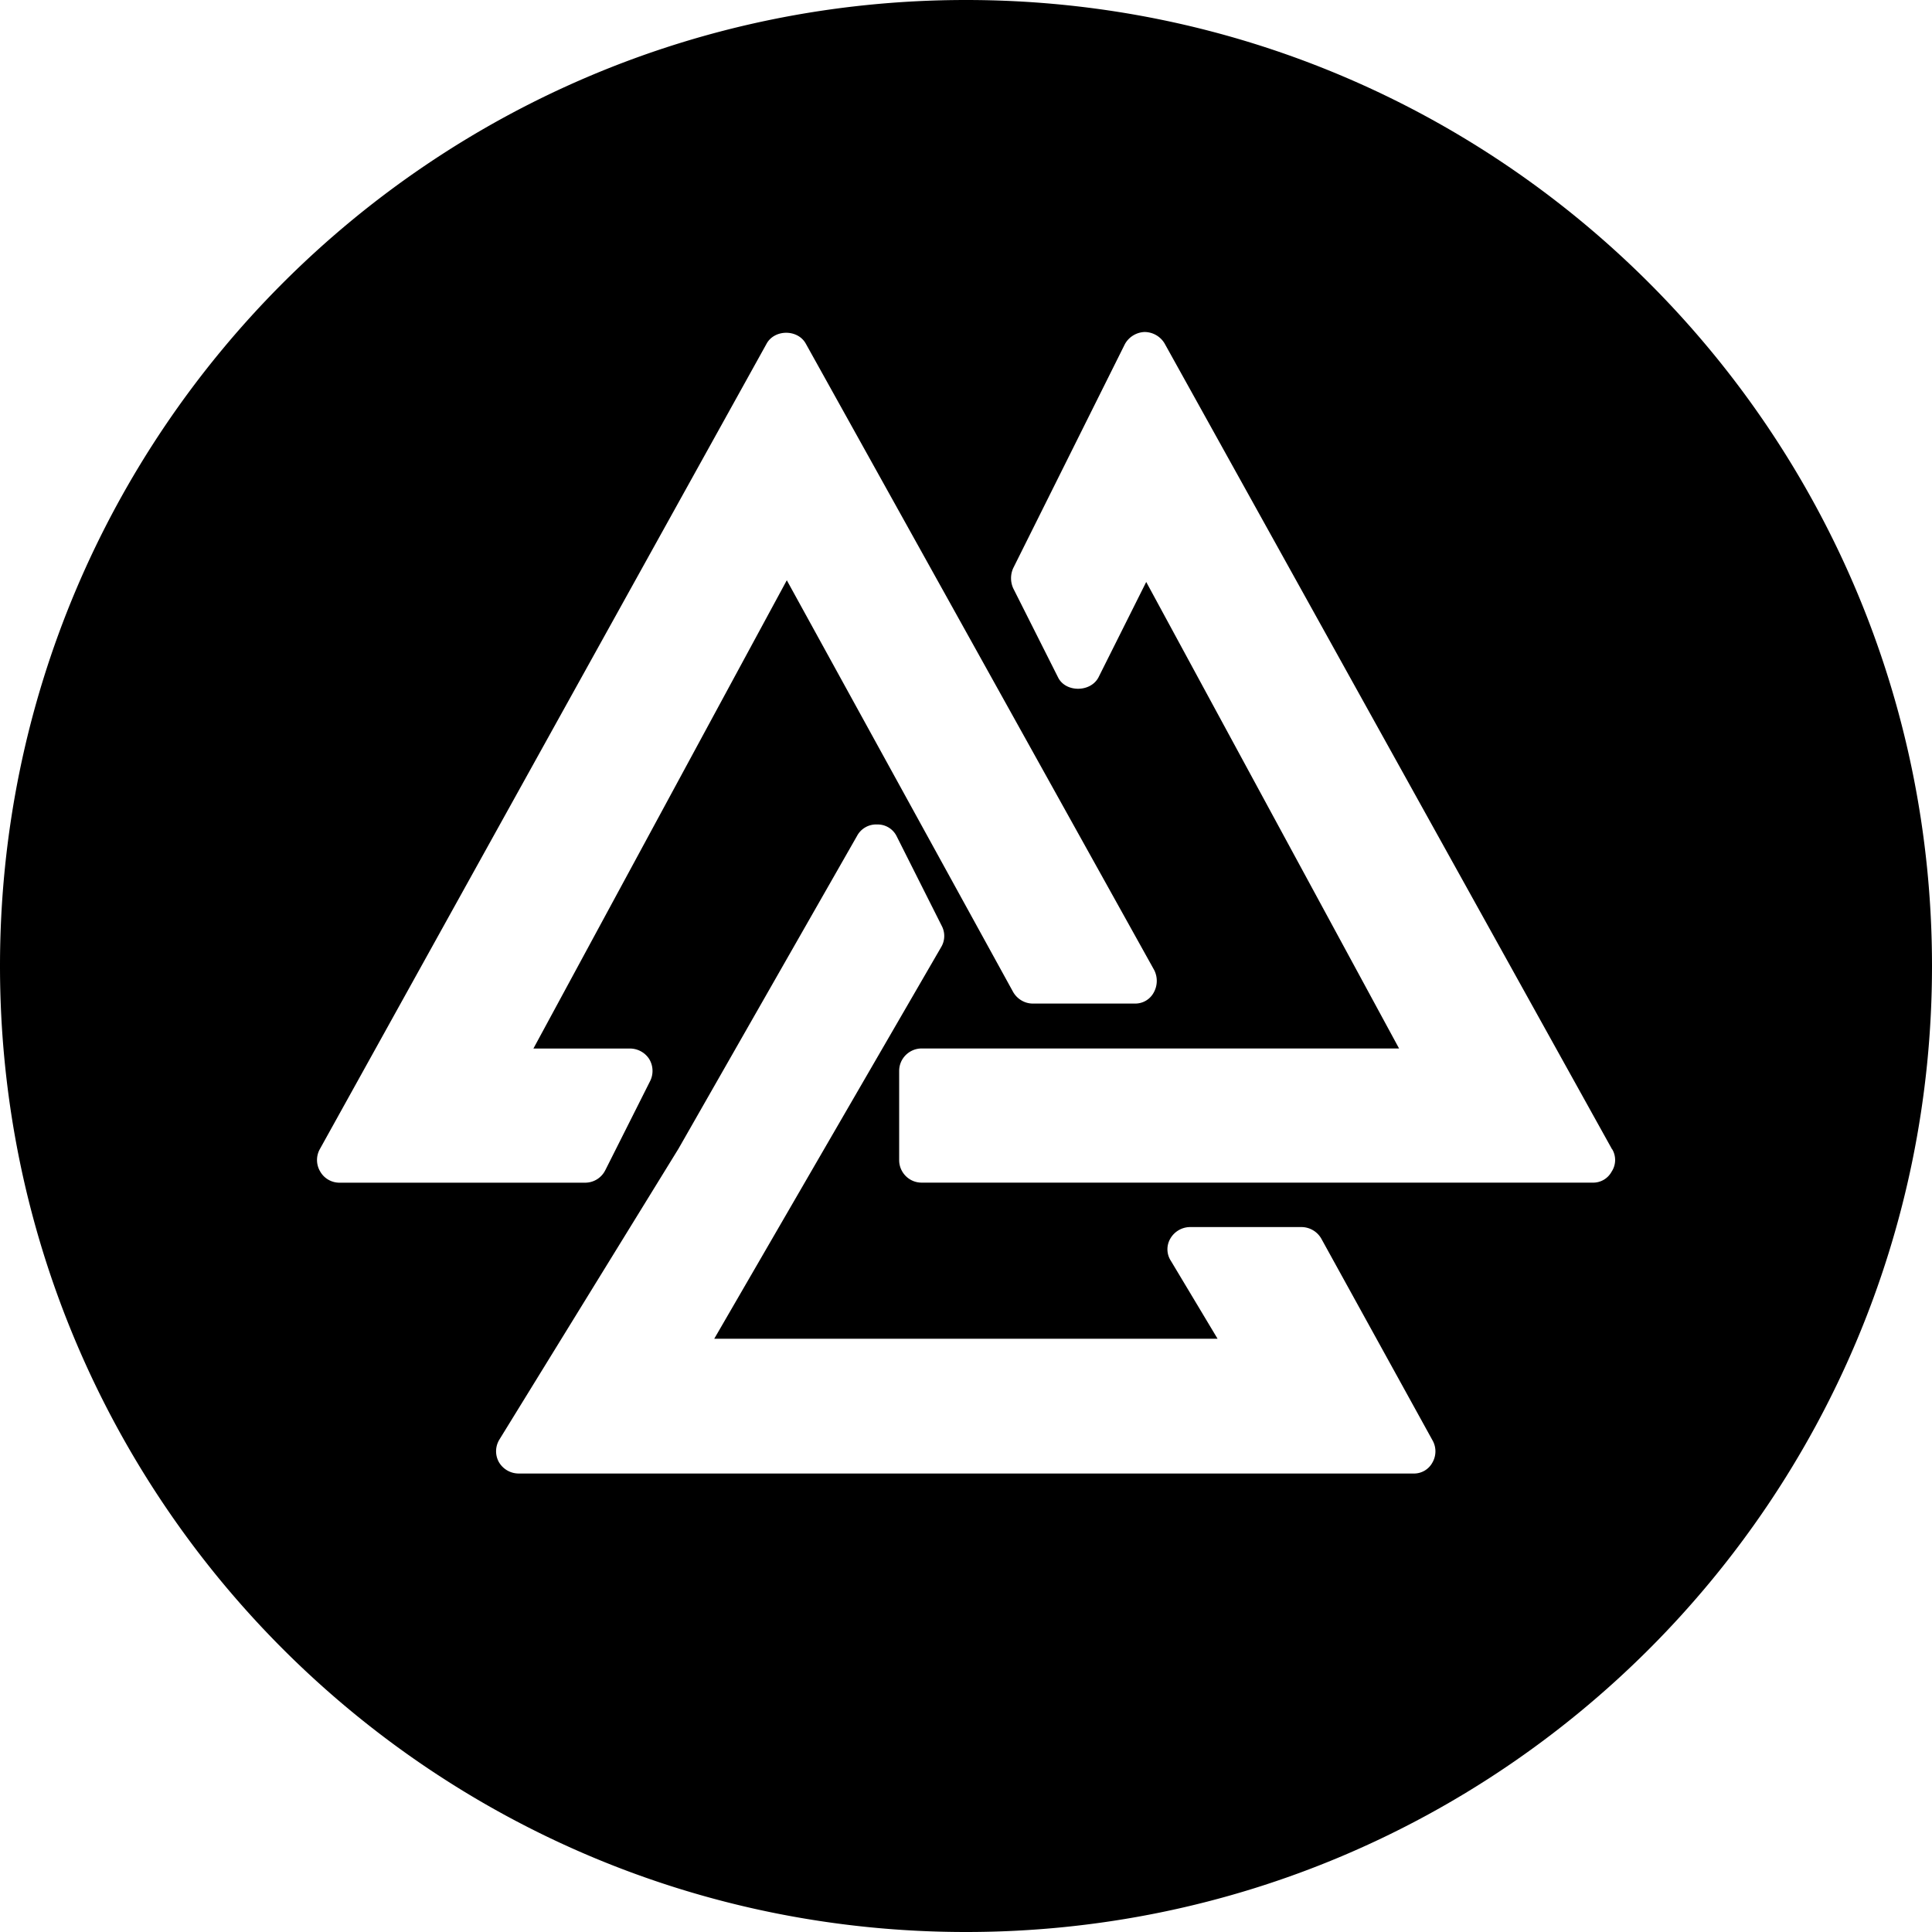 <?xml version="1.0" encoding="utf-8"?>
<!-- Generator: www.svgicons.com -->
<svg xmlns="http://www.w3.org/2000/svg" width="800" height="800" viewBox="0 0 32 32">
<path fill="currentColor" d="M16 32C7.163 32 0 24.837 0 16S7.163 0 16 0s16 7.163 16 16s-7.163 16-16 16m-5.973-12.62l.744-1.48a.378.378 0 0 0-.02-.362a.381.381 0 0 0-.314-.171H8.835l4.197-7.756l3.749 6.82c.066.115.19.191.324.191h1.688a.346.346 0 0 0 .315-.18a.396.396 0 0 0 .01-.373L13.346 5.691c-.133-.239-.515-.239-.648 0L5.296 19.036a.37.37 0 0 0 .01.372c.066.114.19.181.314.181h4.073a.372.372 0 0 0 .334-.21zm16.674-.344L19.29 5.69a.388.388 0 0 0-.334-.191a.39.39 0 0 0-.324.2l-1.85 3.711a.407.407 0 0 0 0 .334l.744 1.478c.124.248.534.248.667 0l.792-1.583l4.188 7.727h-7.908c-.2 0-.372.162-.372.372v1.478c0 .2.162.372.372.372h11.113a.346.346 0 0 0 .315-.181a.35.35 0 0 0 .01-.372zm-4.817 1.478a.381.381 0 0 0-.324-.19h-1.851a.381.381 0 0 0-.324.19a.35.35 0 0 0 .01.372l.772 1.288H11.83l3.758-6.486a.358.358 0 0 0 .01-.353l-.744-1.479a.35.35 0 0 0-.325-.2a.358.358 0 0 0-.334.19l-2.957 5.18l-2.966 4.817a.37.37 0 0 0-.01.372a.38.38 0 0 0 .325.191H23.41a.346.346 0 0 0 .315-.181a.37.37 0 0 0 0-.372z"/>
</svg>